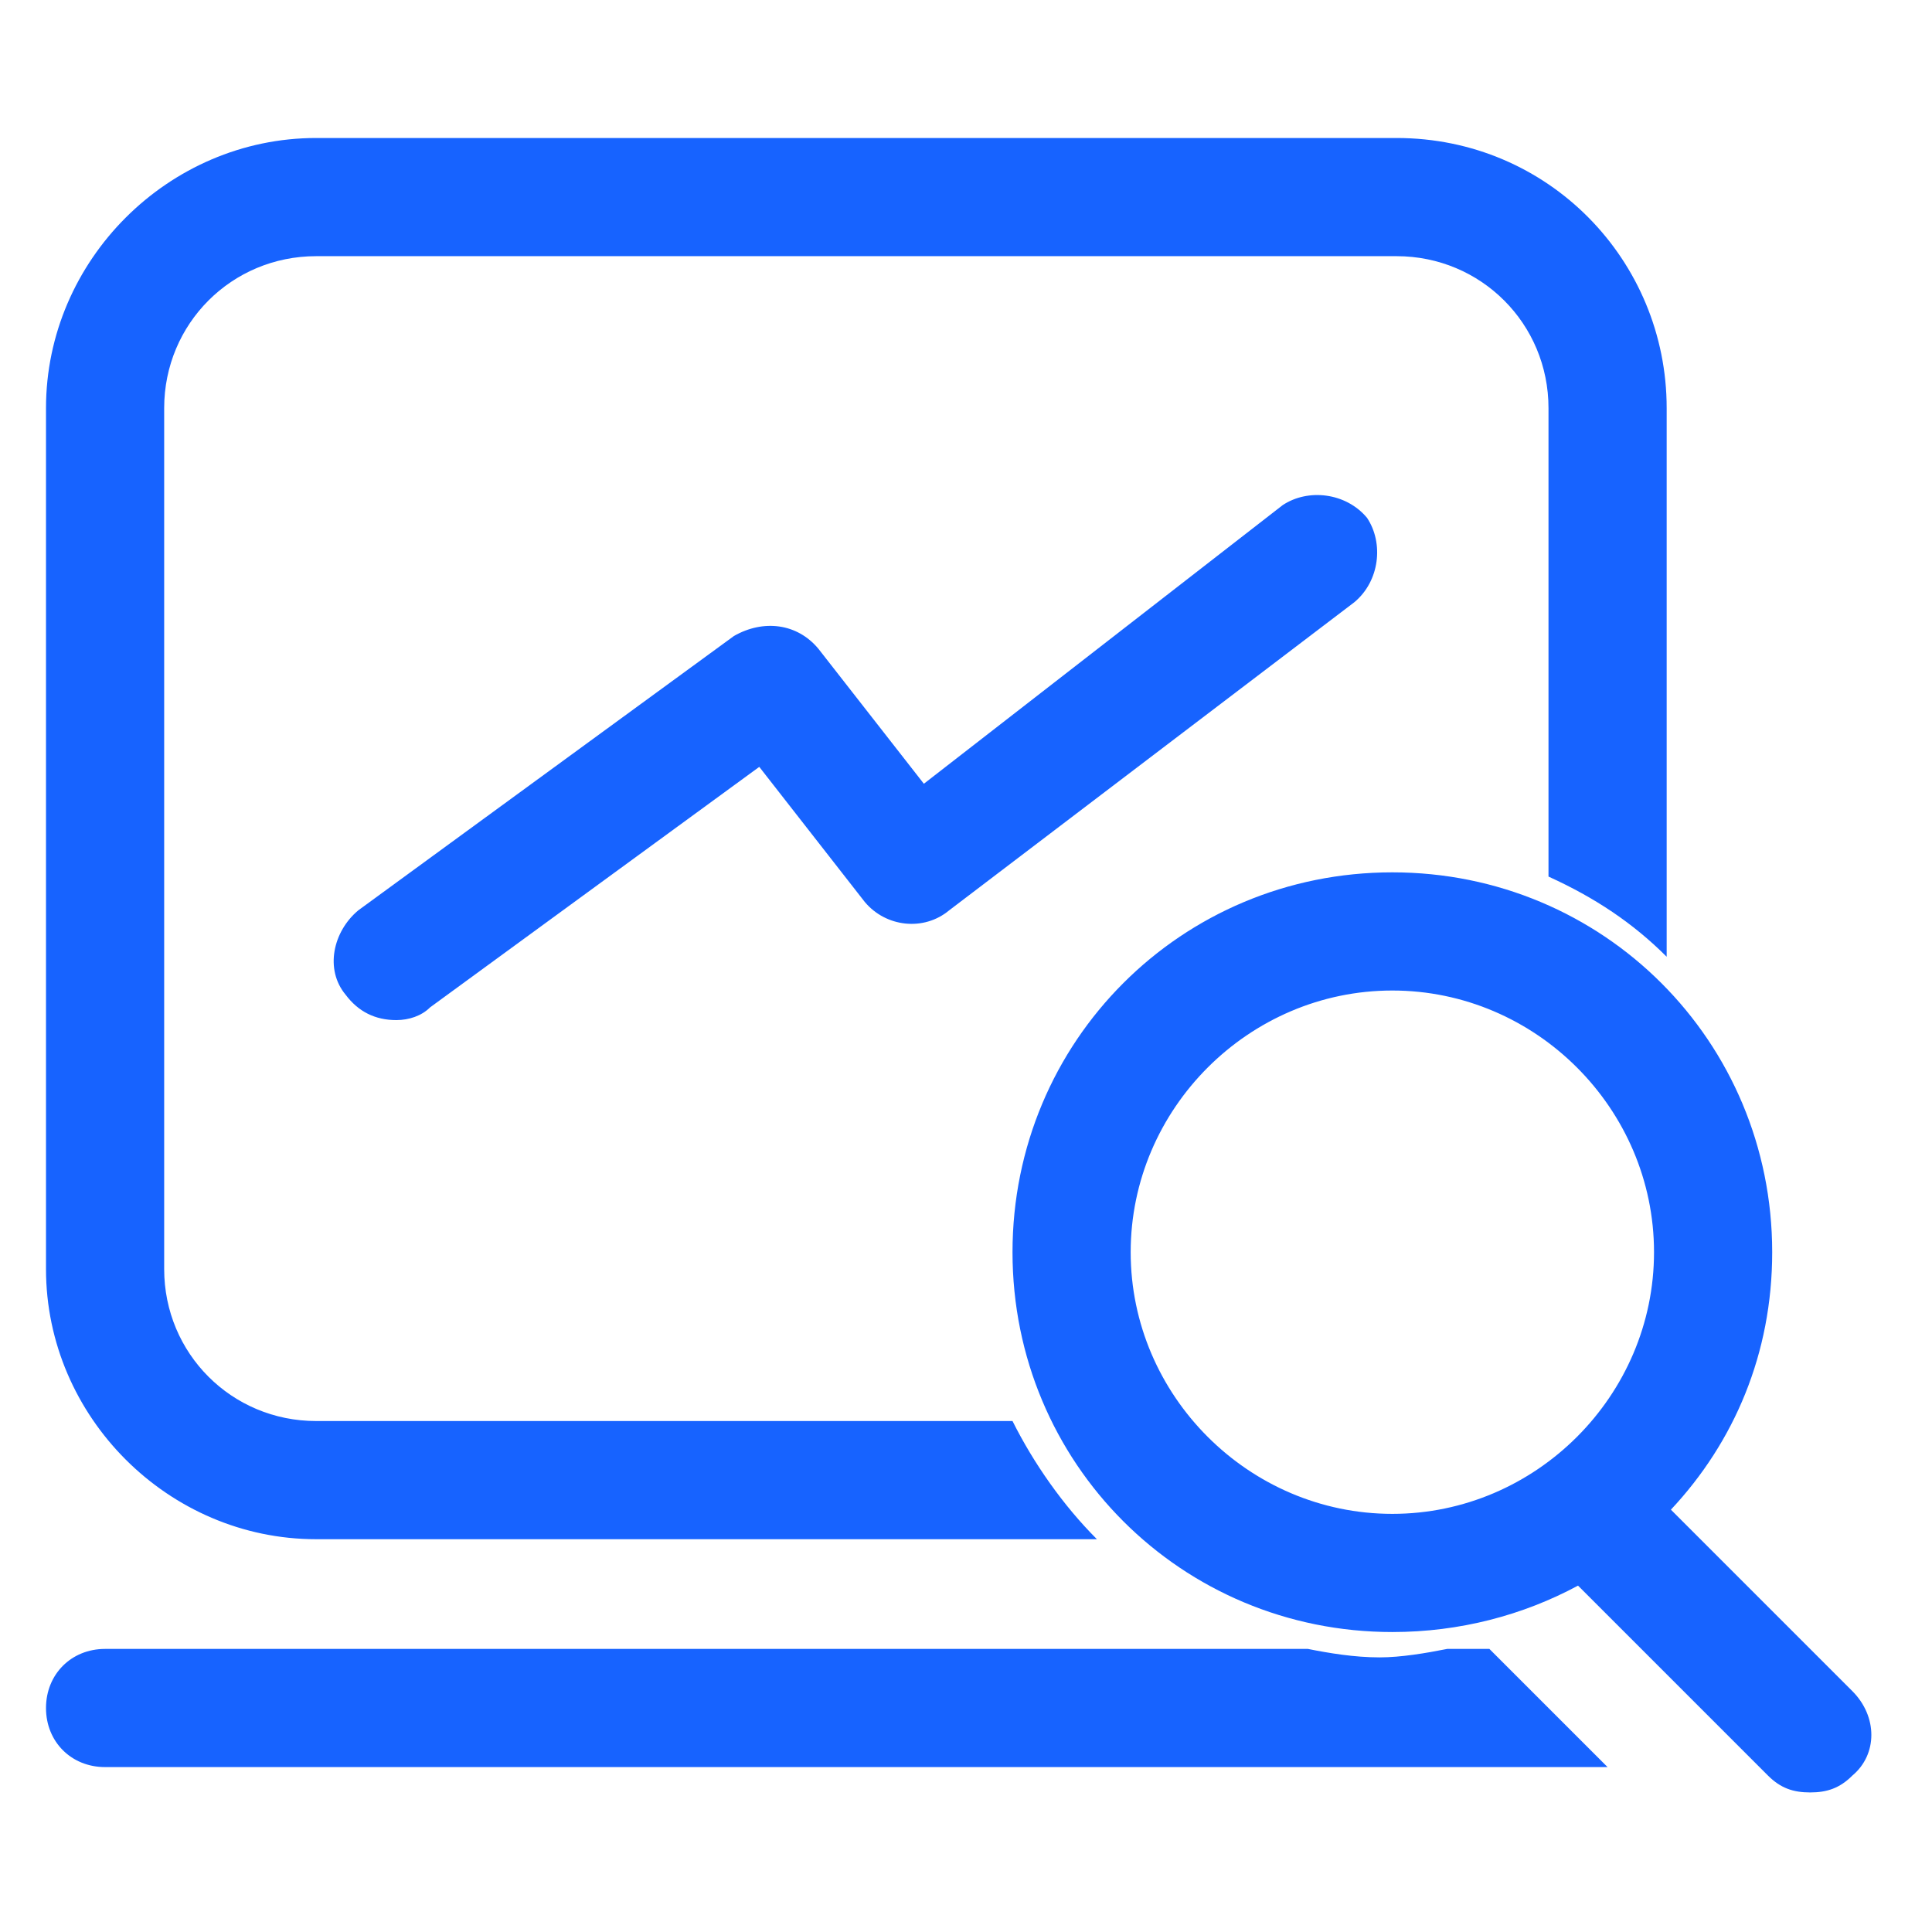 <?xml version="1.0" encoding="UTF-8"?>
<svg width="42px" height="42px" viewBox="0 0 42 42" version="1.1" xmlns="http://www.w3.org/2000/svg" xmlns:xlink="http://www.w3.org/1999/xlink">
    <title>编组 2</title>
    <g id="ME官网V5" stroke="none" stroke-width="1" fill="none" fill-rule="evenodd">
        <g id="产品中心-ME" transform="translate(-290, -7238)">
            <g id="编组-5备份-11" transform="translate(0, 6968)">
                <g id="编组-29" transform="translate(260, 240)">
                    <g id="编组-2" transform="translate(30, 30)">
                        <rect id="矩形" x="0" y="0" width="42" height="42"></rect>
                        <g id="编组" transform="translate(1, 3)" fill="#1763FF" fill-rule="nonzero">
                            <path d="M29.268,15.964 C33.856,15.964 37.526,19.634 37.526,24.222 C37.526,26.424 36.7,28.351 35.324,29.819 L35.324,29.819 L39.269,33.764 C39.819,34.314 39.819,35.14 39.269,35.599 C38.994,35.874 38.718,35.966 38.351,35.966 C37.984,35.966 37.709,35.874 37.434,35.599 L37.434,35.599 L33.305,31.47 C32.112,32.112 30.736,32.479 29.268,32.479 C24.681,32.479 21.011,28.809 21.011,24.222 C21.011,19.634 24.681,15.964 29.268,15.964 Z M27.433,32.846 C27.892,32.938 28.442,33.03 28.993,33.03 C29.452,33.03 30.002,32.938 30.461,32.846 L30.461,32.846 L31.378,32.846 L33.947,35.415 L1.284,35.415 C0.55,35.415 -1.58298771e-12,34.865 -1.58298771e-12,34.131 C-1.58298771e-12,33.397 0.55,32.846 1.284,32.846 L1.284,32.846 Z M29.36,-5.92288123e-13 C32.663,-5.92288123e-13 35.232,2.661 35.232,5.872 L35.232,5.872 L35.232,17.799 C34.498,17.065 33.672,16.515 32.663,16.056 L32.663,16.056 L32.663,5.872 C32.663,4.037 31.195,2.569 29.36,2.569 L29.36,2.569 L5.872,2.569 C4.037,2.569 2.569,4.037 2.569,5.872 L2.569,5.872 L2.569,24.589 C2.569,26.424 4.037,27.892 5.872,27.892 L5.872,27.892 L21.011,27.892 C21.469,28.809 22.112,29.727 22.846,30.461 L22.846,30.461 L5.872,30.461 C2.661,30.461 -1.58298771e-12,27.8 -1.58298771e-12,24.589 L-1.58298771e-12,24.589 L-1.58298771e-12,5.872 C-1.58298771e-12,2.661 2.661,-5.92288123e-13 5.872,-5.92288123e-13 L5.872,-5.92288123e-13 Z M29.268,18.533 C26.149,18.533 23.58,21.102 23.58,24.222 C23.58,27.341 26.149,29.91 29.268,29.91 C32.388,29.91 34.957,27.341 34.957,24.222 C34.957,21.102 32.388,18.533 29.268,18.533 Z M26.883,7.982 C27.433,7.615 28.259,7.707 28.718,8.257 C29.085,8.808 28.993,9.634 28.442,10.092 L28.442,10.092 L19.634,16.79 C19.084,17.249 18.258,17.157 17.799,16.607 L17.799,16.607 L15.506,13.671 L8.349,18.9 C8.166,19.084 7.89,19.176 7.615,19.176 C7.156,19.176 6.789,18.992 6.514,18.625 C6.055,18.075 6.239,17.249 6.789,16.79 L6.789,16.79 L14.955,10.826 C15.597,10.459 16.331,10.551 16.79,11.102 L16.79,11.102 L19.084,14.038 Z" id="形状结合"></path>
                        </g>
                    </g>
                </g>
            </g>
        </g>
    </g>
</svg>